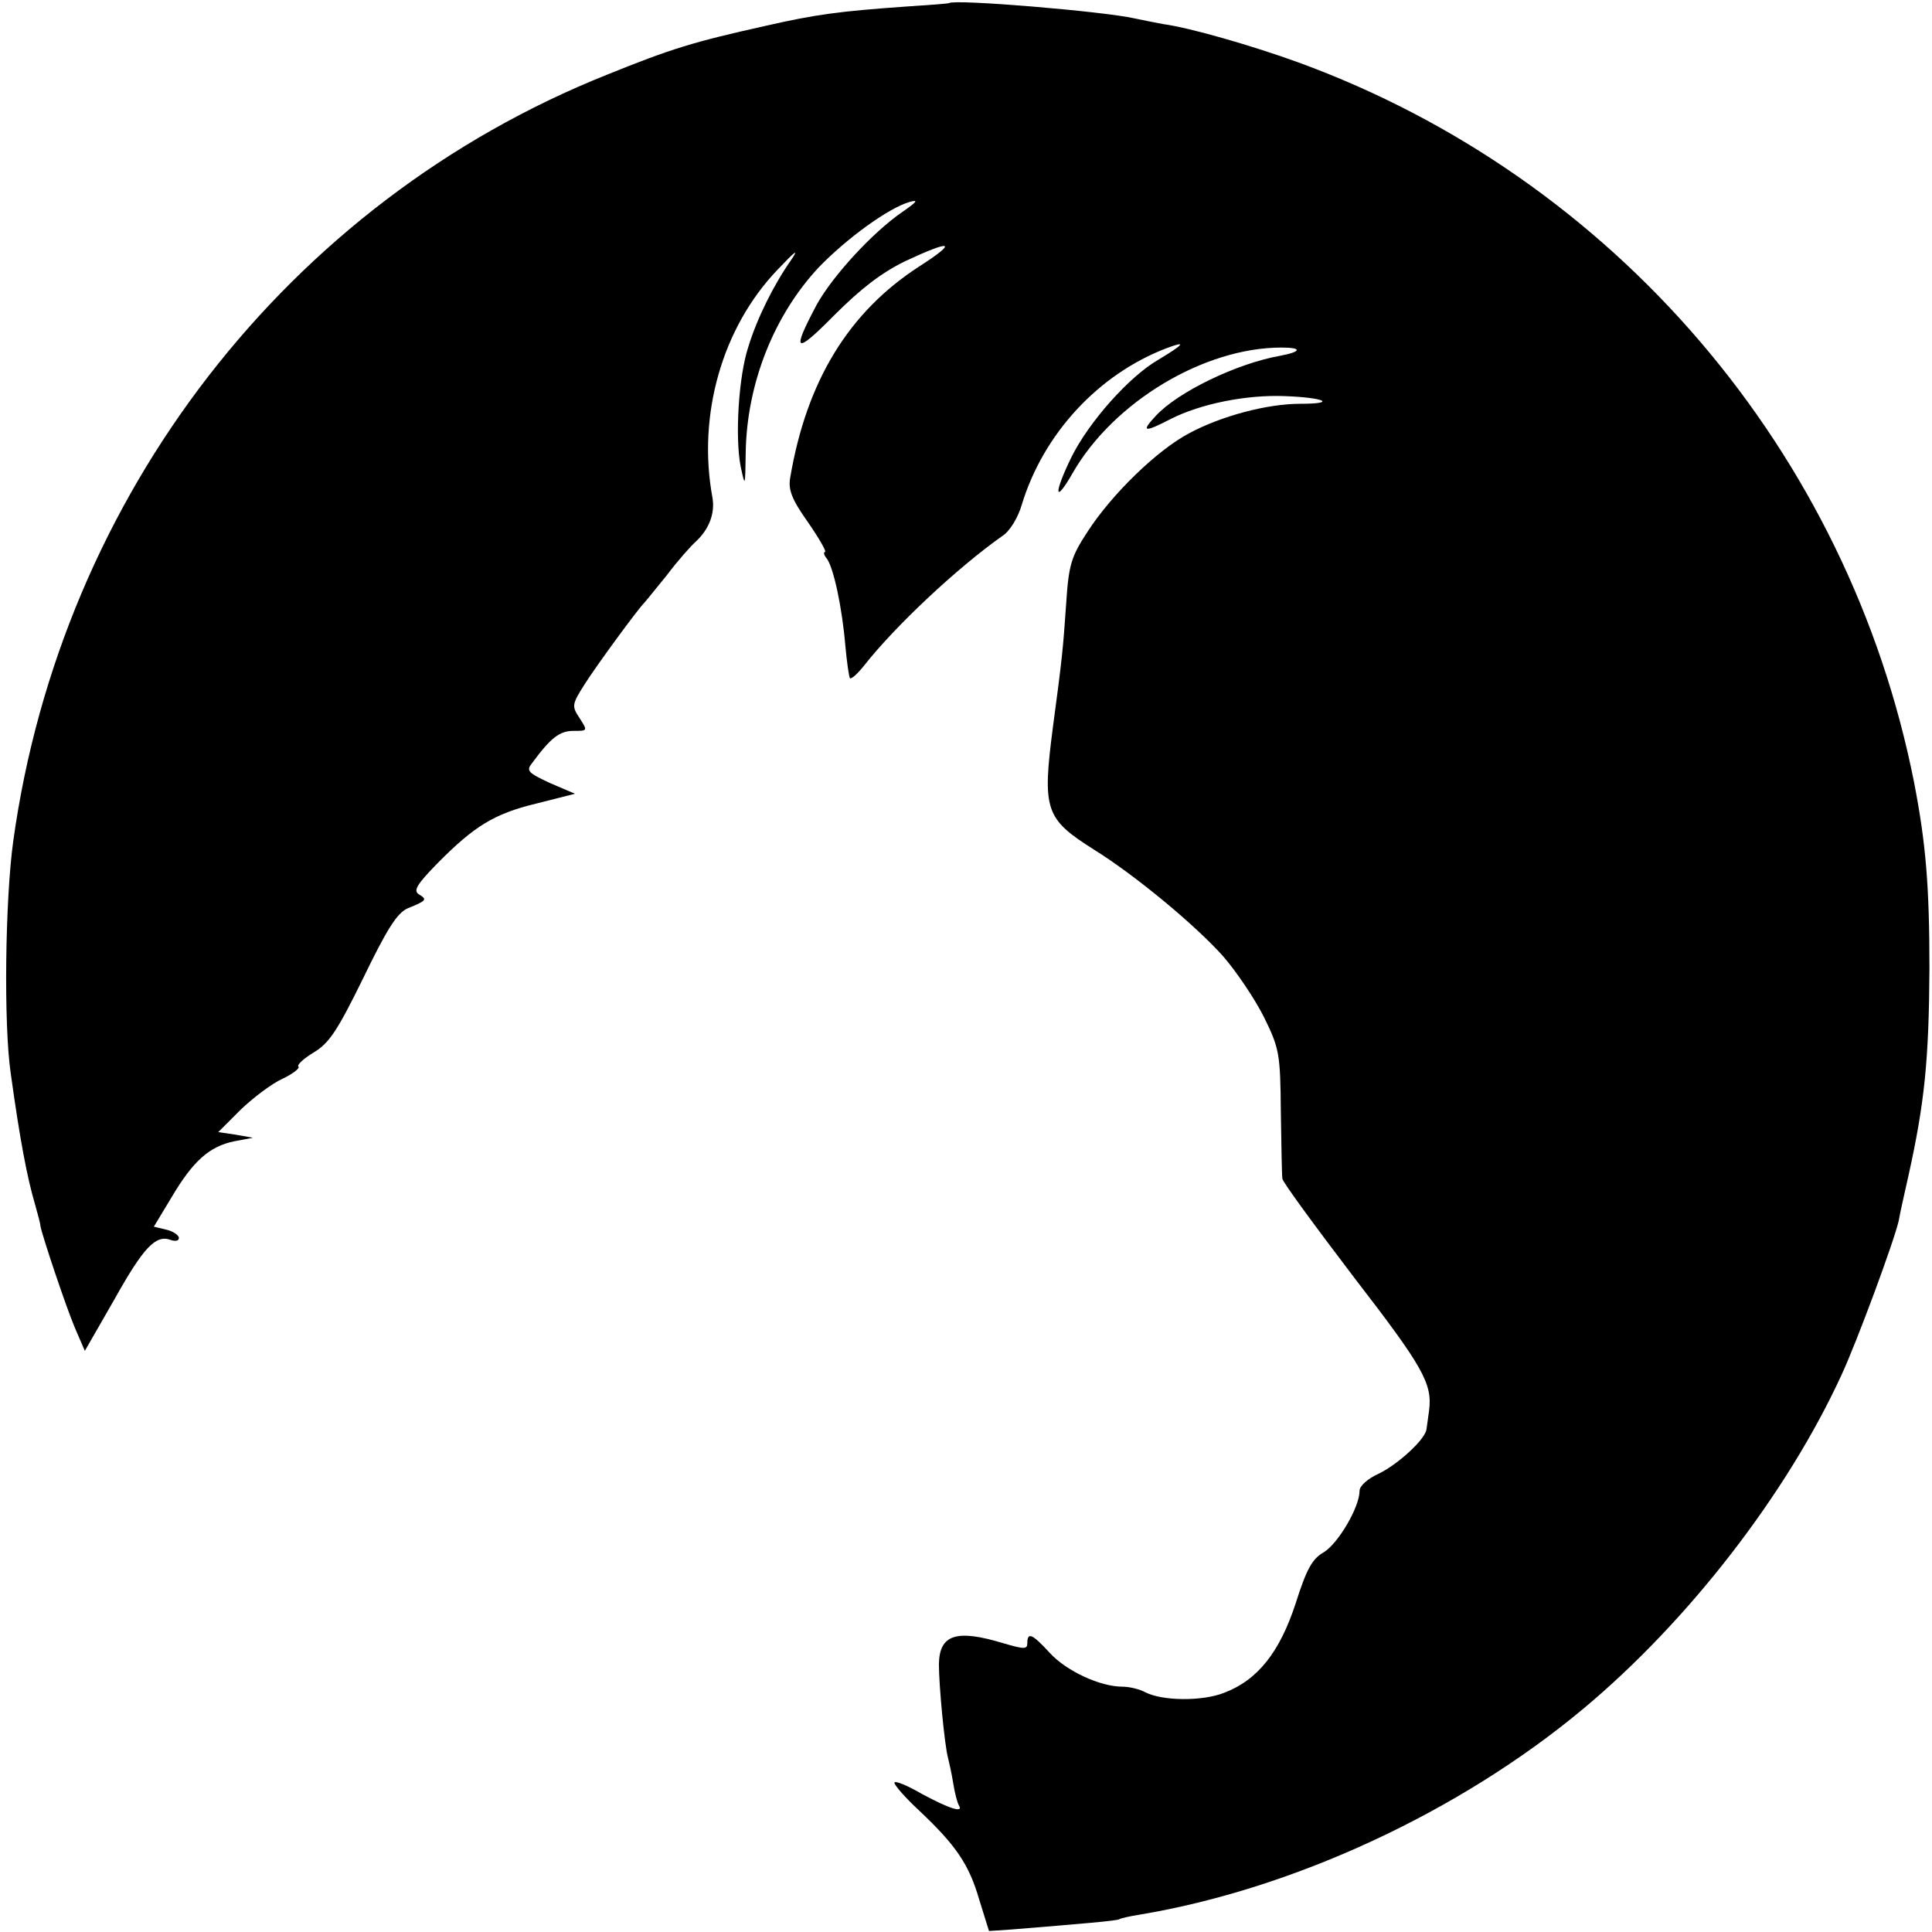 <?xml version="1.0" standalone="no"?>
<!DOCTYPE svg PUBLIC "-//W3C//DTD SVG 20010904//EN"
 "http://www.w3.org/TR/2001/REC-SVG-20010904/DTD/svg10.dtd">
<svg version="1.0" xmlns="http://www.w3.org/2000/svg"
 width="378pt" height="378pt" viewBox="0 0 378 378"
 preserveAspectRatio="xMidYMid meet">
<g transform="translate(0,378) scale(0.1,-0.1)"
fill="#000000" stroke="none">
<path d="M1857 3774 c-1 -1 -40 -4 -87 -7 -126 -9 -174 -15 -274 -38 -139 -31
-182 -44 -308 -95 -624 -249 -1068 -823 -1162 -1499 -16 -115 -19 -360 -5
-455 18 -130 32 -204 48 -258 5 -18 10 -36 10 -40 2 -15 50 -159 68 -201 l19
-44 58 101 c57 102 81 127 110 116 9 -3 16 -2 16 4 0 5 -11 13 -24 16 l-25 6
35 58 c42 71 74 99 122 109 l37 7 -34 6 -34 5 44 44 c24 23 61 51 81 60 21 10
35 21 32 24 -4 3 10 16 30 28 30 18 46 42 97 146 46 95 66 127 87 136 37 15
38 17 22 27 -12 7 -5 19 35 60 73 74 112 98 195 118 l75 19 -49 21 c-43 20
-47 24 -35 39 37 50 54 63 81 63 28 0 28 0 12 25 -16 24 -15 27 11 68 25 39
103 145 115 157 3 3 23 28 45 55 21 28 47 57 56 65 27 25 38 56 33 86 -30 162
19 333 127 446 36 38 43 43 26 18 -33 -47 -66 -113 -83 -169 -19 -58 -26 -176
-15 -233 9 -42 9 -41 10 26 2 135 55 269 143 363 54 56 136 116 178 128 18 5
14 0 -15 -20 -58 -40 -136 -125 -167 -181 -50 -94 -43 -99 34 -21 52 52 92 83
139 106 92 43 104 39 28 -10 -138 -89 -221 -224 -253 -414 -4 -23 3 -42 35
-87 22 -32 37 -58 33 -58 -3 0 -2 -6 3 -12 14 -17 31 -99 37 -172 3 -32 7 -60
9 -63 3 -2 15 9 27 24 62 79 184 193 272 255 14 9 30 36 37 60 42 139 150 256
284 307 40 15 33 7 -17 -23 -57 -33 -136 -122 -170 -191 -35 -72 -33 -93 3
-30 80 139 257 245 408 245 41 0 40 -8 -2 -16 -85 -15 -201 -71 -244 -118 -29
-31 -23 -33 29 -6 59 30 148 48 224 45 79 -3 102 -15 30 -15 -65 0 -155 -24
-218 -58 -62 -33 -150 -118 -198 -192 -32 -49 -37 -64 -42 -141 -6 -88 -8
-108 -26 -242 -21 -162 -15 -179 80 -239 82 -51 201 -150 254 -210 25 -29 61
-82 79 -118 30 -61 32 -71 33 -185 1 -66 2 -125 3 -131 0 -6 64 -93 140 -193
135 -175 154 -208 147 -261 -2 -14 -4 -30 -5 -36 -2 -20 -56 -69 -93 -87 -22
-10 -38 -24 -38 -34 0 -32 -42 -103 -70 -120 -23 -13 -34 -34 -55 -100 -31
-95 -74 -150 -140 -175 -43 -17 -121 -16 -154 1 -11 6 -31 11 -45 11 -44 0
-110 31 -142 66 -34 37 -44 42 -44 19 0 -12 -6 -12 -47 0 -92 28 -125 17 -126
-41 0 -41 11 -159 18 -184 2 -8 7 -30 10 -49 3 -19 8 -38 11 -43 10 -16 -18
-7 -72 22 -29 17 -54 27 -54 22 0 -5 22 -30 49 -55 72 -68 97 -105 117 -174
l19 -61 45 3 c135 11 206 17 210 20 3 2 21 6 40 9 300 50 626 201 868 403 205
171 398 420 505 653 31 67 103 262 112 302 2 13 11 52 19 88 32 144 40 229 41
405 0 162 -7 245 -30 364 -128 647 -586 1183 -1205 1409 -88 32 -212 68 -265
75 -16 3 -41 8 -55 11 -62 14 -352 38 -363 30z"/>
</g>
</svg>
